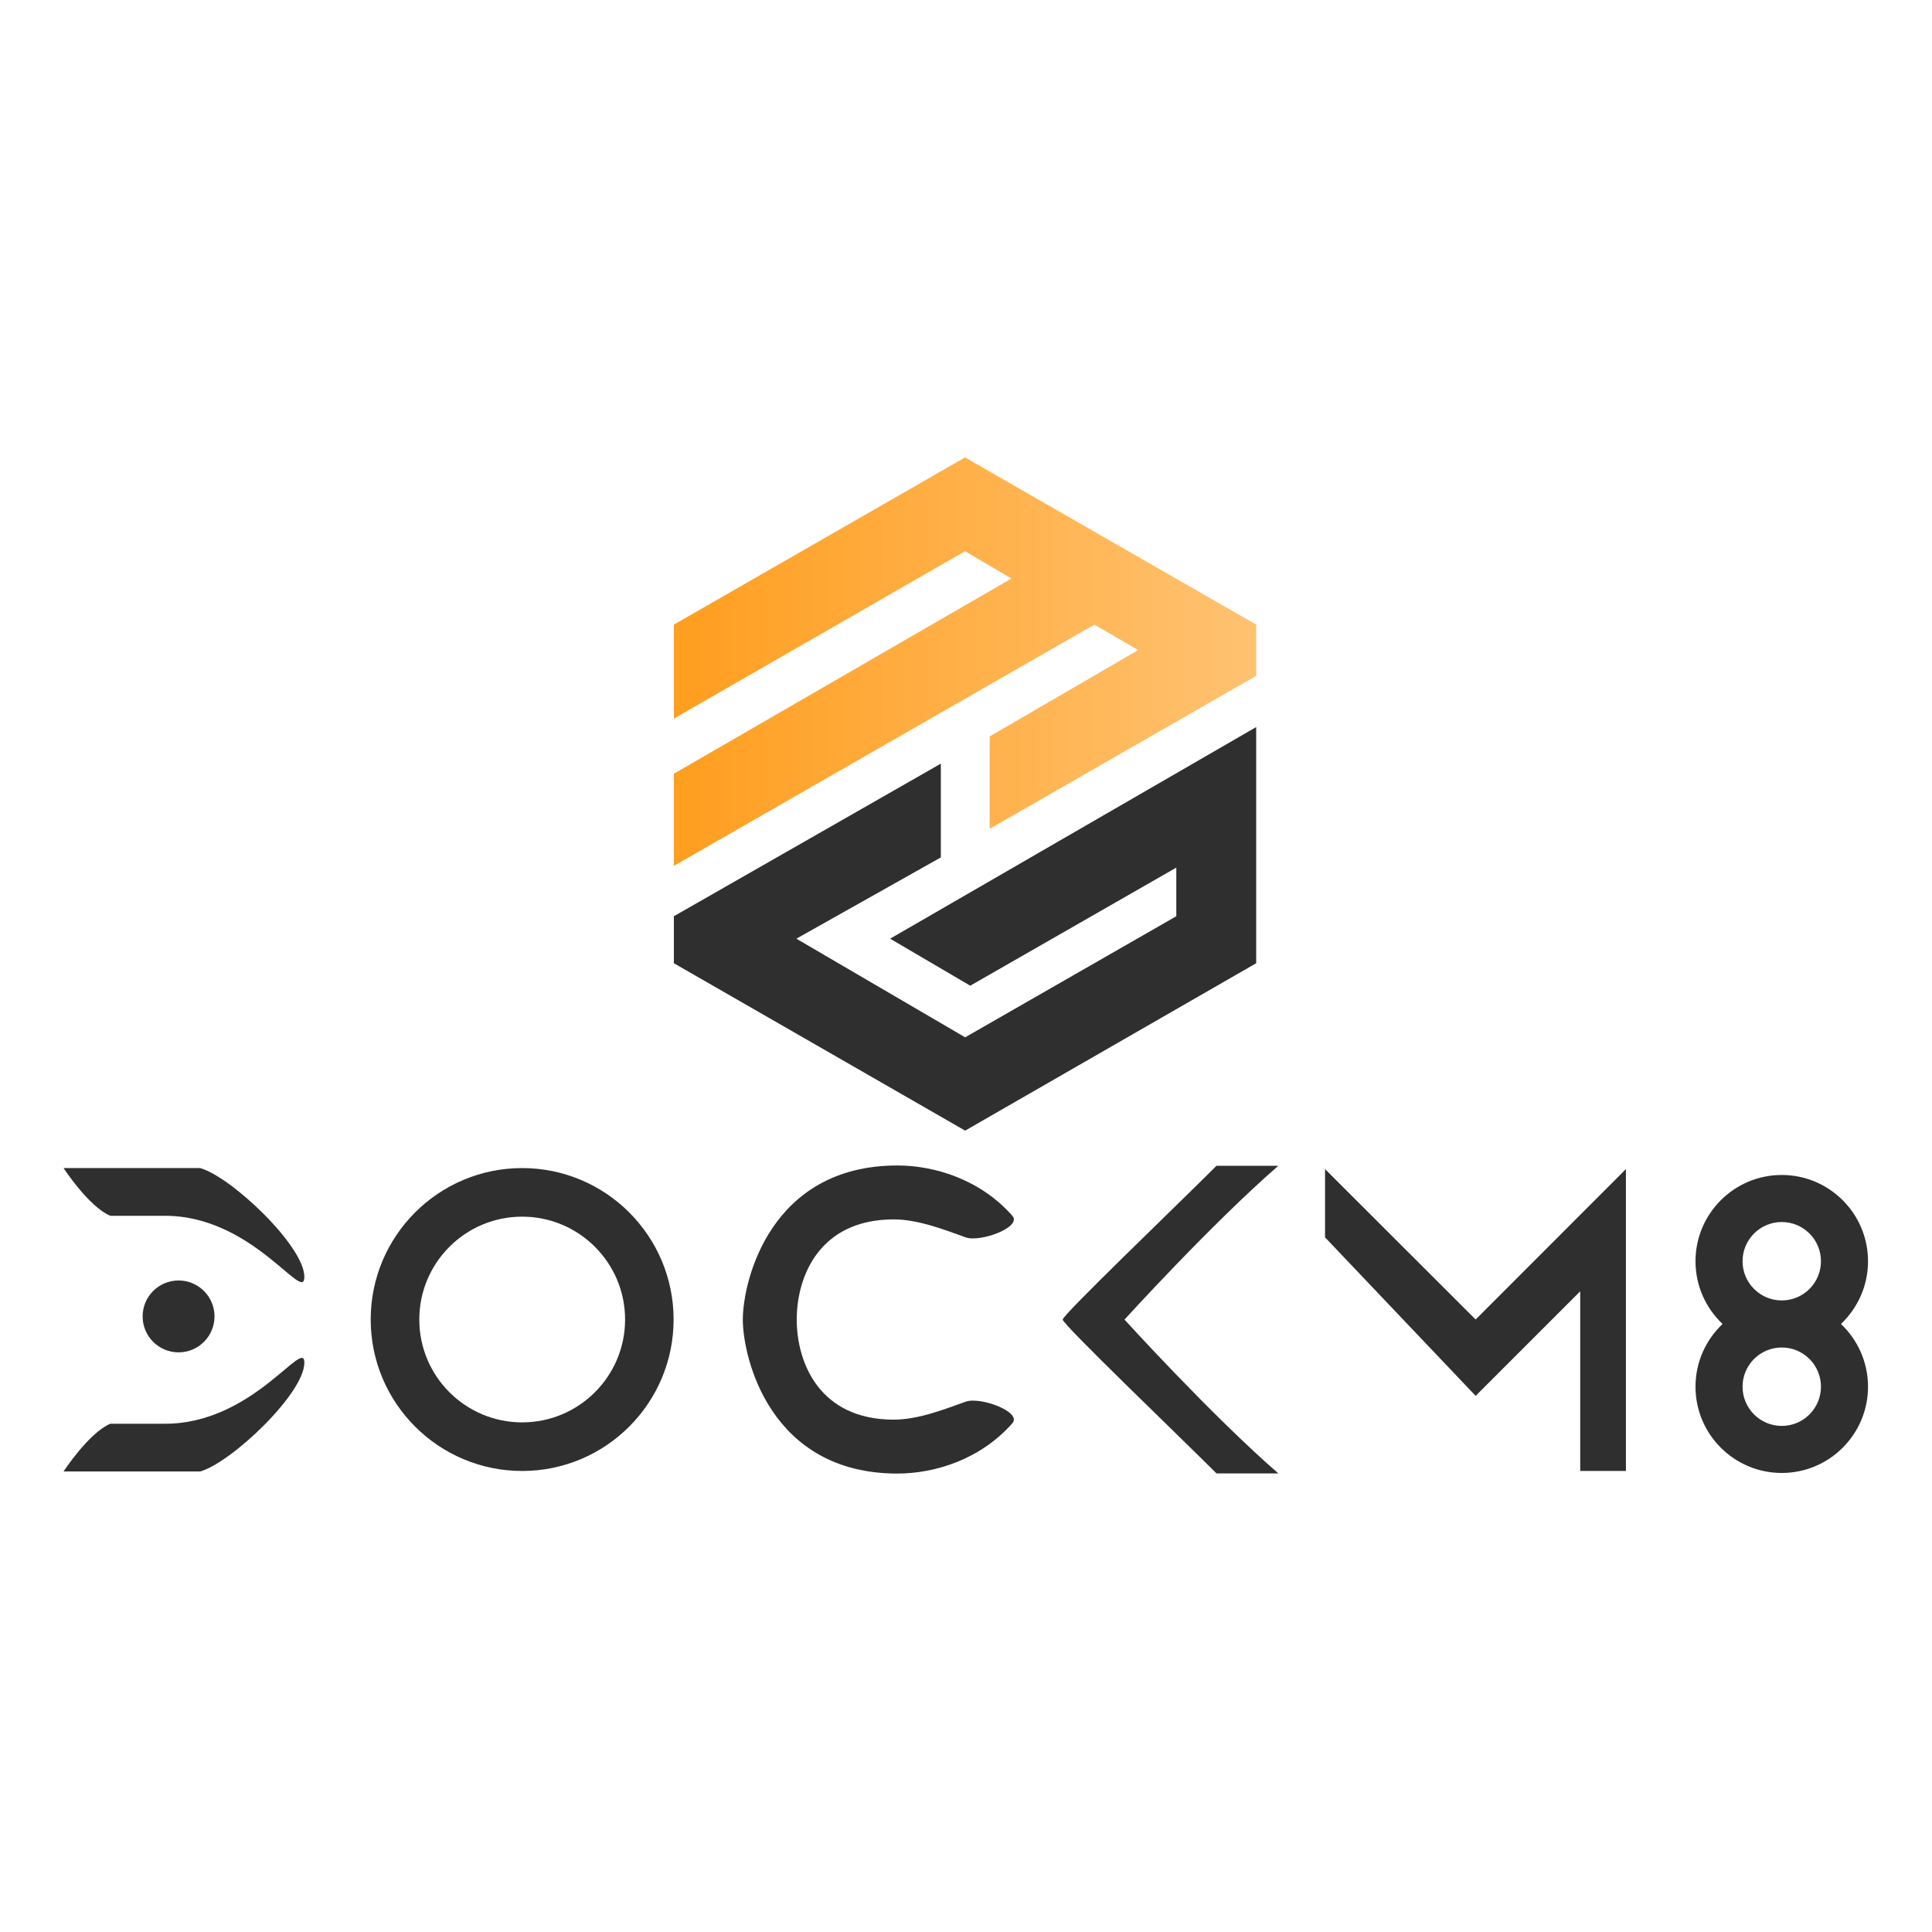 <?xml version="1.0" encoding="UTF-8" standalone="no"?>
<!DOCTYPE svg PUBLIC "-//W3C//DTD SVG 1.1//EN" "http://www.w3.org/Graphics/SVG/1.1/DTD/svg11.dtd">
<svg width="100%" height="100%" viewBox="0 0 3000 3000" version="1.1" xmlns="http://www.w3.org/2000/svg" xmlns:xlink="http://www.w3.org/1999/xlink" xml:space="preserve" xmlns:serif="http://www.serif.com/" style="fill-rule:evenodd;clip-rule:evenodd;stroke-linejoin:round;stroke-miterlimit:2;">
    <g transform="matrix(1.143,0,0,1.143,-256.208,-178.651)">
        <g transform="matrix(1,0,0,1,10.391,458.064)">
            <g transform="matrix(9.765,0,0,9.765,-13087.7,-13903)">
                <path d="M1434.8,1555.36C1446.43,1555.36 1455.87,1564.8 1455.87,1576.43C1455.87,1588.06 1446.43,1597.5 1434.8,1597.5C1423.17,1597.5 1413.73,1588.06 1413.73,1576.43C1413.73,1564.8 1423.17,1555.36 1434.8,1555.36ZM1434.8,1562.12C1442.7,1562.12 1449.12,1568.53 1449.12,1576.43C1449.12,1584.33 1442.7,1590.74 1434.8,1590.74C1426.9,1590.74 1420.49,1584.33 1420.49,1576.43C1420.49,1568.53 1426.9,1562.12 1434.8,1562.12Z" style="fill:rgb(47,47,47);"/>
            </g>
            <g transform="matrix(9.765,0,0,9.765,-13087.7,-13903)">
                <path d="M1510,1576.44C1510,1575.77 1525.66,1560.78 1531.4,1555.04L1540,1555.04C1530.71,1563.12 1518.66,1576.37 1518.6,1576.44C1518.66,1576.51 1530.71,1589.76 1540,1597.84L1531.4,1597.84C1526.34,1592.78 1510,1577.11 1510,1576.44Z" style="fill:rgb(47,47,47);"/>
            </g>
            <g transform="matrix(9.765,0,0,9.765,-13087.7,-13903)">
                <path d="M1385,1590.93C1397.31,1591.01 1404.5,1578.84 1404.5,1582.43C1404.5,1586.74 1394.27,1596.39 1390,1597.57L1371,1597.57C1371,1597.57 1374.5,1592.2 1377.5,1590.93L1385,1590.93ZM1385,1562L1377.5,1562C1374.5,1560.73 1371,1555.36 1371,1555.36L1390,1555.36C1394.27,1556.54 1404.5,1566.19 1404.5,1570.5C1404.5,1574.31 1397.31,1561.92 1385,1562Z" style="fill:rgb(47,47,47);"/>
            </g>
            <g transform="matrix(9.765,0,0,9.765,-13087.7,-13903)">
                <path d="M1465.5,1576.37C1465.53,1571.05 1469.31,1555 1487,1555C1492.26,1555 1498.59,1556.99 1503,1562C1504.38,1563.57 1498.55,1565.73 1496.5,1565C1493.88,1564.07 1490.01,1562.5 1486.5,1562.5C1476.13,1562.5 1473,1570.47 1473,1576.43L1473,1576.57C1473.05,1582.52 1476.21,1590.36 1486.5,1590.36C1490.01,1590.36 1493.88,1588.79 1496.5,1587.86C1498.55,1587.13 1504.38,1589.29 1503,1590.86C1498.59,1595.87 1492.26,1597.86 1487,1597.86C1469.24,1597.86 1465.5,1581.69 1465.5,1576.43L1465.5,1576.37Z" style="fill:rgb(47,47,47);"/>
            </g>
            <g transform="matrix(9.765,0,0,9.765,-13087.7,-13903)">
                <path d="M1546.5,1555.5L1567.45,1576.43L1588.36,1555.5L1588.36,1597.5L1582,1597.5L1582,1572.5L1567.45,1587.05L1546.5,1565L1546.5,1555.5Z" style="fill:rgb(47,47,47);"/>
            </g>
            <g transform="matrix(10.653,0,0,10.653,-14517,-15302.9)">
                <path d="M1602.45,1577C1600.33,1574.99 1599,1572.15 1599,1569C1599,1562.93 1603.93,1558 1610,1558C1616.07,1558 1621,1562.93 1621,1569C1621,1572.15 1619.67,1574.99 1617.55,1577C1619.67,1579.01 1621,1581.85 1621,1585C1621,1591.07 1616.07,1596 1610,1596C1603.93,1596 1599,1591.07 1599,1585C1599,1581.85 1600.33,1579.01 1602.45,1577ZM1610,1580C1612.76,1580 1615,1582.24 1615,1585C1615,1587.76 1612.76,1590 1610,1590C1607.24,1590 1605,1587.76 1605,1585C1605,1582.24 1607.24,1580 1610,1580ZM1610,1564C1612.76,1564 1615,1566.24 1615,1569C1615,1571.76 1612.76,1574 1610,1574C1607.24,1574 1605,1571.76 1605,1569C1605,1566.24 1607.24,1564 1610,1564Z" style="fill:rgb(47,47,47);"/>
            </g>
            <g transform="matrix(9.765,0,0,9.765,-15265.3,-13990.9)">
                <circle cx="1610" cy="1585" r="5" style="fill:rgb(47,47,47);"/>
            </g>
        </g>
        <g transform="matrix(1,0,0,1,-48.218,478.064)">
            <g transform="matrix(0.537,0,0,0.537,769.548,-65.544)">
                <path d="M1454.33,1454.77L1454.33,1692L1088.83,1897.6L1515.84,2147.13L2050.04,1840.78L2050.04,1717.77L1528.72,2016.51L1326.05,1897.6L2252.12,1362.22L2252.12,1959.69L1515.84,2383.18L778.963,1959.69L778.963,1840.78L1454.33,1454.77Z" style="fill:rgb(47,47,47);"/>
            </g>
            <g transform="matrix(0.537,0,0,0.537,769.548,-65.544)">
                <path d="M1577.93,1619.66L1577.93,1385.95L1953.39,1167.46L1842.68,1103.03L778.963,1713.38L778.963,1480.25L1632.99,986.465L1515.54,917.347L778.963,1340.84L778.963,1103.03L1515.54,680.118L2252.12,1103.03L2252.12,1232.6L1577.93,1619.66Z" style="fill:url(#_Linear1);"/>
            </g>
        </g>
    </g>
    <defs>
        <linearGradient id="_Linear1" x1="0" y1="0" x2="1" y2="0" gradientUnits="userSpaceOnUse" gradientTransform="matrix(1473.16,0,0,1033.26,778.963,1196.75)"><stop offset="0" style="stop-color:rgb(255,158,31);stop-opacity:1"/><stop offset="1" style="stop-color:rgb(255,194,113);stop-opacity:1"/></linearGradient>
    </defs>
</svg>
